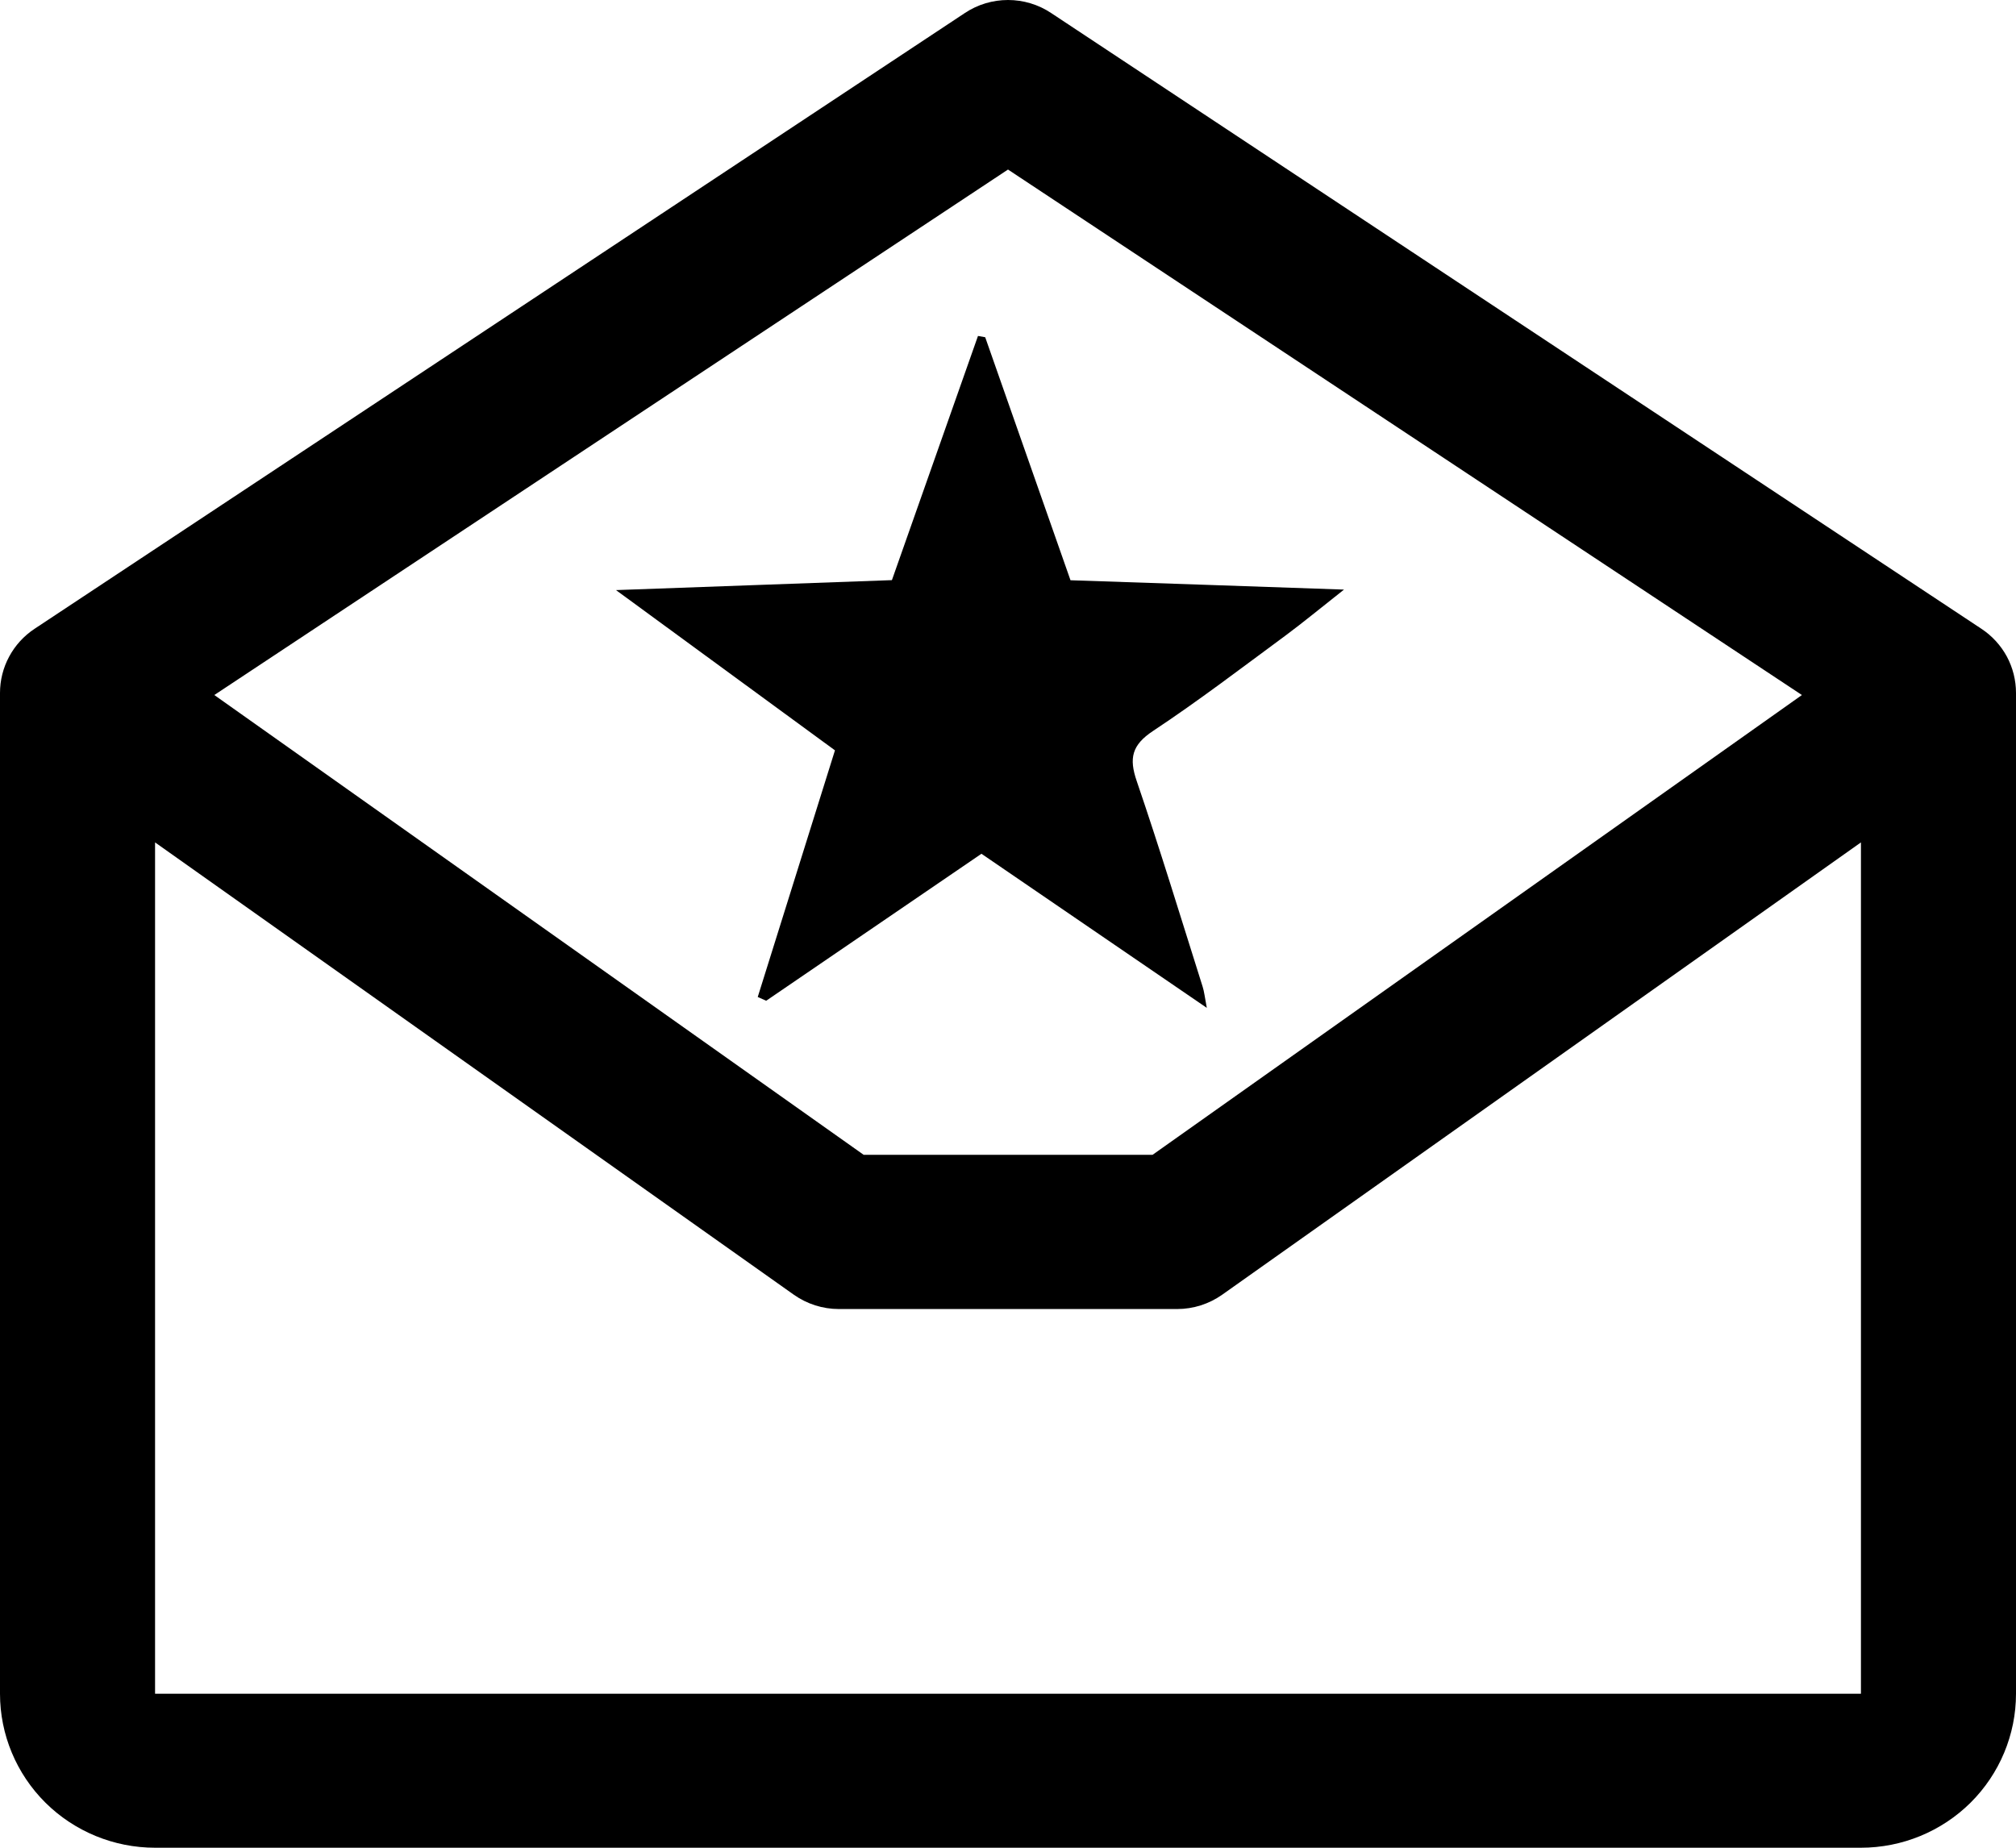 <svg width="36" height="33" viewBox="0 0 36 33" fill="none" xmlns="http://www.w3.org/2000/svg">
<path d="M35.384 11.231L18.768 0.231C18.541 0.08 18.273 0 18 0C17.727 0 17.459 0.08 17.232 0.231L0.616 11.231C0.426 11.357 0.271 11.527 0.164 11.726C0.056 11.926 -0 12.149 2.92127e-07 12.376V30.25C2.92127e-07 30.979 0.292 31.679 0.811 32.195C1.33 32.71 2.035 33 2.769 33H33.231C33.965 33 34.67 32.71 35.189 32.195C35.708 31.679 36 30.979 36 30.25V12.376C36 12.149 35.944 11.926 35.837 11.726C35.729 11.527 35.574 11.357 35.384 11.231ZM18 3.028L32.177 12.413L20.581 20.625H15.423L3.827 12.413L18 3.028ZM2.769 30.25V15.045L14.175 23.123C14.41 23.289 14.691 23.379 14.98 23.379H21.02C21.309 23.379 21.59 23.289 21.825 23.123L33.231 15.045V30.25H2.769Z" fill="black"/>
<path d="M17.593 6.023C18.096 7.456 18.599 8.888 19.116 10.363C20.689 10.416 22.259 10.469 24 10.53C23.581 10.86 23.276 11.113 22.959 11.348C22.176 11.925 21.402 12.517 20.591 13.054C20.21 13.306 20.159 13.542 20.298 13.948C20.714 15.165 21.088 16.396 21.476 17.623C21.503 17.708 21.512 17.797 21.55 18C20.159 17.048 18.862 16.161 17.526 15.248C16.24 16.125 14.962 16.999 13.682 17.873C13.632 17.85 13.582 17.829 13.531 17.806C13.986 16.356 14.44 14.906 14.91 13.401C13.657 12.484 12.407 11.568 11 10.539C12.724 10.477 14.293 10.42 15.927 10.361C16.437 8.913 16.95 7.456 17.464 6C17.507 6.007 17.551 6.016 17.594 6.023H17.593Z" fill="black"/>
</svg>
